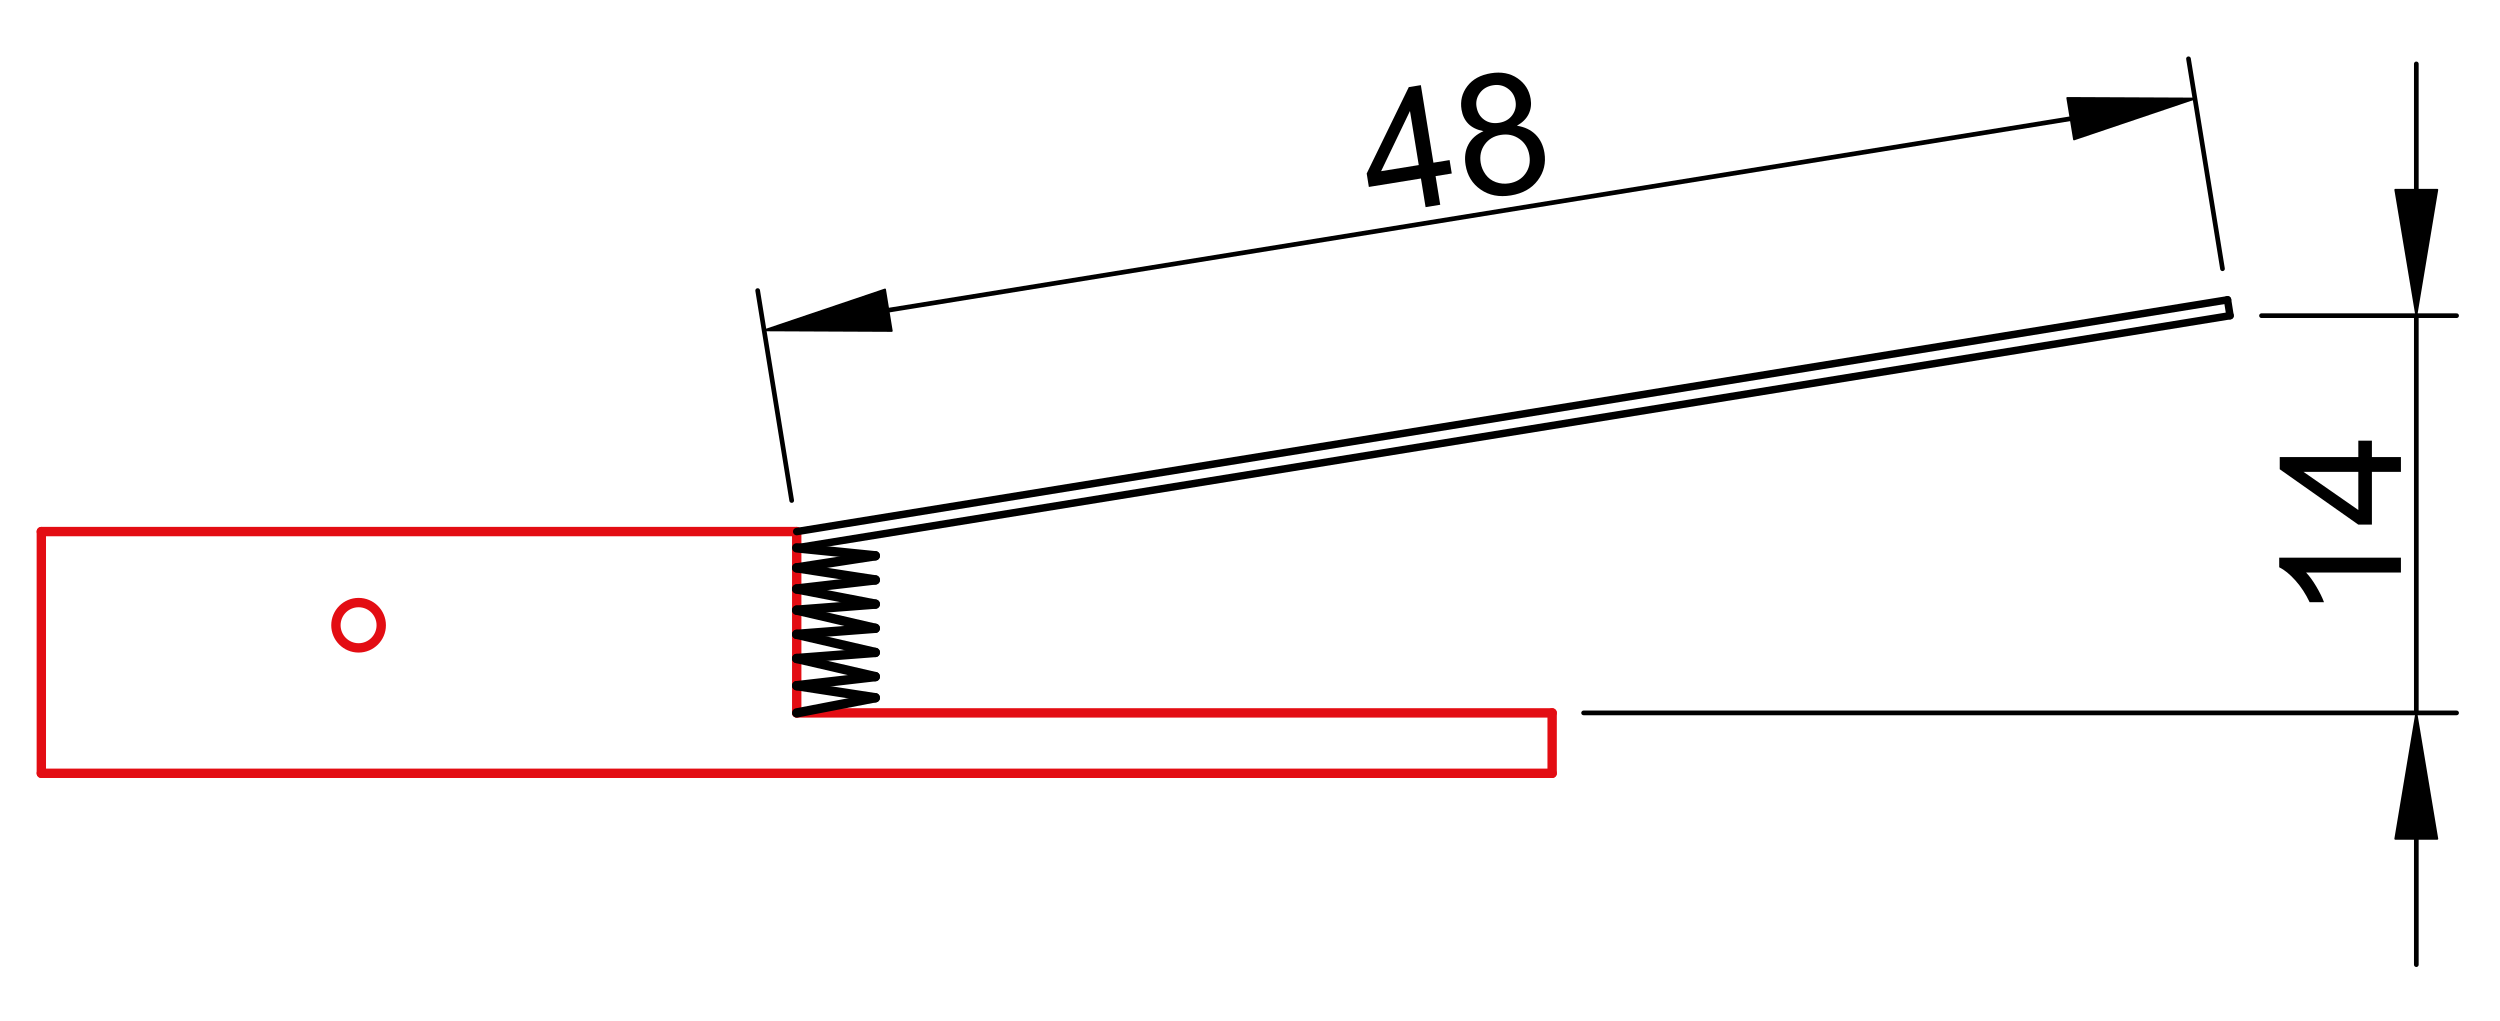 <?xml version="1.0" encoding="utf-8"?>
<!-- Generator: Adobe Illustrator 16.0.3, SVG Export Plug-In . SVG Version: 6.00 Build 0)  -->
<!DOCTYPE svg PUBLIC "-//W3C//DTD SVG 1.1//EN" "http://www.w3.org/Graphics/SVG/1.1/DTD/svg11.dtd">
<svg version="1.1" id="Réteg_1" xmlns="http://www.w3.org/2000/svg" xmlns:xlink="http://www.w3.org/1999/xlink" x="0px" y="0px"
	 width="267px" height="109px" viewBox="0 0 267 109" enable-background="new 0 0 267 109" xml:space="preserve">
<line fill="none" stroke="#E30D13" stroke-linecap="round" stroke-linejoin="round" stroke-miterlimit="500" x1="4.414" y1="82.589" x2="165.768" y2="82.589"/>
<line fill="none" stroke="#E30D13" stroke-linecap="round" stroke-linejoin="round" stroke-miterlimit="500" x1="4.414" y1="82.589" x2="4.414" y2="56.773"/>
<line fill="none" stroke="#E30D13" stroke-linecap="round" stroke-linejoin="round" stroke-miterlimit="500" x1="4.414" y1="56.773" x2="85.09" y2="56.773"/>
<line fill="none" stroke="#E30D13" stroke-linecap="round" stroke-linejoin="round" stroke-miterlimit="500" x1="85.09" y1="56.773" x2="85.09" y2="76.137"/>
<line fill="none" stroke="#E30D13" stroke-linecap="round" stroke-linejoin="round" stroke-miterlimit="500" x1="165.768" y1="82.589" x2="165.768" y2="76.137"/>
<line fill="none" stroke="#E30D13" stroke-linecap="round" stroke-linejoin="round" stroke-miterlimit="500" x1="165.768" y1="76.137" x2="85.09" y2="76.137"/>
<circle fill="none" stroke="#E30D13" stroke-linecap="round" stroke-linejoin="round" stroke-miterlimit="500" cx="38.297" cy="66.775" r="2.42"/>
<line fill="none" stroke="#000000" stroke-width="0.8" stroke-linecap="round" stroke-linejoin="round" stroke-miterlimit="500" x1="85.09" y1="56.773" x2="237.9" y2="32.02"/>
<line fill="none" stroke="#000000" stroke-width="0.8" stroke-linecap="round" stroke-linejoin="round" stroke-miterlimit="500" x1="85.09" y1="58.512" x2="238.168" y2="33.715"/>
<line fill="none" stroke="#000000" stroke-width="0.8" stroke-linecap="round" stroke-linejoin="round" stroke-miterlimit="500" x1="237.9" y1="32.02" x2="238.168" y2="33.715"/>
<line fill="none" stroke="#000000" stroke-linecap="round" stroke-linejoin="round" stroke-miterlimit="500" x1="85.09" y1="58.512" x2="93.48" y2="59.357"/>
<line fill="none" stroke="#000000" stroke-linecap="round" stroke-linejoin="round" stroke-miterlimit="500" x1="93.48" y1="59.357" x2="85.09" y2="60.646"/>
<line fill="none" stroke="#000000" stroke-linecap="round" stroke-linejoin="round" stroke-miterlimit="500" x1="85.09" y1="60.646" x2="93.48" y2="61.936"/>
<line fill="none" stroke="#000000" stroke-linecap="round" stroke-linejoin="round" stroke-miterlimit="500" x1="93.48" y1="61.936" x2="85.09" y2="62.902"/>
<line fill="none" stroke="#000000" stroke-linecap="round" stroke-linejoin="round" stroke-miterlimit="500" x1="85.09" y1="62.902" x2="93.48" y2="64.52"/>
<line fill="none" stroke="#000000" stroke-linecap="round" stroke-linejoin="round" stroke-miterlimit="500" x1="93.48" y1="64.52" x2="85.09" y2="65.164"/>
<line fill="none" stroke="#000000" stroke-linecap="round" stroke-linejoin="round" stroke-miterlimit="500" x1="85.09" y1="65.164" x2="93.48" y2="67.102"/>
<line fill="none" stroke="#000000" stroke-linecap="round" stroke-linejoin="round" stroke-miterlimit="500" x1="93.48" y1="67.102" x2="85.09" y2="67.747"/>
<line fill="none" stroke="#000000" stroke-linecap="round" stroke-linejoin="round" stroke-miterlimit="500" x1="85.09" y1="67.747" x2="93.48" y2="69.682"/>
<line fill="none" stroke="#000000" stroke-linecap="round" stroke-linejoin="round" stroke-miterlimit="500" x1="93.48" y1="69.682" x2="85.09" y2="70.326"/>
<line fill="none" stroke="#000000" stroke-linecap="round" stroke-linejoin="round" stroke-miterlimit="500" x1="85.09" y1="70.326" x2="93.48" y2="72.264"/>
<line fill="none" stroke="#000000" stroke-linecap="round" stroke-linejoin="round" stroke-miterlimit="500" x1="93.48" y1="72.264" x2="85.09" y2="73.23"/>
<line fill="none" stroke="#000000" stroke-linecap="round" stroke-linejoin="round" stroke-miterlimit="500" x1="85.09" y1="73.23" x2="93.48" y2="74.521"/>
<line fill="none" stroke="#000000" stroke-linecap="round" stroke-linejoin="round" stroke-miterlimit="500" x1="93.48" y1="74.521" x2="85.09" y2="76.137"/>
<line fill="none" stroke="#000000" stroke-width="0.5" stroke-linecap="round" stroke-linejoin="round" stroke-miterlimit="500" x1="84.553" y1="53.455" x2="80.919" y2="31.032"/>
<line fill="none" stroke="#000000" stroke-width="0.5" stroke-linecap="round" stroke-linejoin="round" stroke-miterlimit="500" x1="237.363" y1="28.702" x2="233.73" y2="6.278"/>
<line fill="none" stroke="#000000" stroke-width="0.5" stroke-linecap="round" stroke-linejoin="round" stroke-miterlimit="500" x1="94.881" y1="33.13" x2="221.146" y2="12.675"/>
<polygon stroke="#000000" stroke-width="0.2" stroke-linecap="round" stroke-linejoin="round" stroke-miterlimit="500" points="
	94.521,30.917 95.239,35.342 81.608,35.28 "/>
<polygon stroke="#000000" stroke-width="0.2" stroke-linecap="round" stroke-linejoin="round" stroke-miterlimit="500" points="
	220.787,10.464 221.507,14.888 234.421,10.526 "/>
<g>
	<path d="M152.252,22.123l-0.496-3.059l-5.563,0.901l-0.23-1.435l4.497-9.228l1.287-0.208l1.342,8.282l1.728-0.28l0.231,1.434
		l-1.728,0.28l0.496,3.059L152.252,22.123z M151.523,17.63l-0.938-5.776l-3.082,6.427L151.523,17.63z"/>
	<path d="M158.436,14.008c-0.69-0.134-1.229-0.396-1.617-0.786c-0.385-0.391-0.627-0.894-0.728-1.511
		c-0.149-0.929,0.056-1.764,0.62-2.507c0.564-0.741,1.402-1.202,2.512-1.381c1.113-0.181,2.063-0.002,2.848,0.536
		c0.785,0.539,1.25,1.272,1.402,2.201c0.096,0.593,0.024,1.134-0.215,1.623c-0.238,0.489-0.654,0.904-1.249,1.245
		c0.826,0.128,1.489,0.445,1.992,0.947c0.502,0.504,0.815,1.151,0.944,1.941c0.177,1.093-0.061,2.075-0.711,2.943
		c-0.653,0.871-1.608,1.407-2.868,1.611c-1.261,0.204-2.337-0.005-3.231-0.627c-0.894-0.622-1.429-1.49-1.609-2.607
		c-0.135-0.832-0.037-1.563,0.293-2.192C157.148,14.817,157.688,14.337,158.436,14.008z M157.691,11.396
		c0.099,0.605,0.369,1.068,0.817,1.388c0.447,0.321,0.984,0.43,1.611,0.329c0.604-0.098,1.069-0.368,1.392-0.812
		c0.32-0.442,0.438-0.939,0.348-1.491c-0.092-0.575-0.367-1.028-0.826-1.354c-0.456-0.33-0.985-0.446-1.582-0.349
		c-0.6,0.098-1.066,0.37-1.396,0.817C157.727,10.37,157.604,10.861,157.691,11.396z M158.137,17.388
		c0.071,0.448,0.247,0.863,0.524,1.248c0.276,0.384,0.644,0.657,1.103,0.82c0.455,0.16,0.926,0.203,1.406,0.125
		c0.754-0.123,1.332-0.464,1.739-1.025c0.405-0.56,0.551-1.213,0.43-1.958c-0.121-0.755-0.473-1.341-1.054-1.754
		c-0.576-0.413-1.247-0.558-2.006-0.435c-0.742,0.119-1.315,0.462-1.717,1.03C158.16,16.005,158.018,16.654,158.137,17.388z"/>
</g>
<line fill="none" stroke="#000000" stroke-width="0.5" stroke-linecap="round" stroke-linejoin="round" stroke-miterlimit="500" x1="169.128" y1="76.137" x2="262.363" y2="76.137"/>
<line fill="none" stroke="#000000" stroke-width="0.5" stroke-linecap="round" stroke-linejoin="round" stroke-miterlimit="500" x1="241.529" y1="33.715" x2="262.363" y2="33.715"/>
<line fill="none" stroke="#000000" stroke-width="0.5" stroke-linecap="round" stroke-linejoin="round" stroke-miterlimit="500" x1="258.063" y1="89.582" x2="258.063" y2="103.025"/>
<line fill="none" stroke="#000000" stroke-width="0.5" stroke-linecap="round" stroke-linejoin="round" stroke-miterlimit="500" x1="258.063" y1="20.27" x2="258.063" y2="6.824"/>
<g>
	<path d="M256.419,59.559v1.586h-10.13c0.365,0.381,0.729,0.883,1.096,1.504c0.365,0.617,0.639,1.176,0.82,1.668h-1.536
		c-0.418-0.887-0.925-1.662-1.519-2.324c-0.596-0.666-1.172-1.135-1.731-1.411v-1.022H256.419L256.419,59.559z"/>
	<path d="M256.419,50.398h-3.099v5.633h-1.452l-8.392-5.915v-1.304h8.392v-1.75h1.452v1.75h3.099V50.398z M251.868,50.398h-5.851
		l5.851,4.071V50.398z"/>
</g>
<line fill="none" stroke="#000000" stroke-width="0.5" stroke-linecap="round" stroke-linejoin="round" stroke-miterlimit="500" x1="258.063" y1="76.137" x2="258.063" y2="33.715"/>
<polygon stroke="#000000" stroke-width="0.2" stroke-linecap="round" stroke-linejoin="round" stroke-miterlimit="500" points="
	255.818,89.582 260.303,89.582 258.063,76.137 "/>
<polygon stroke="#000000" stroke-width="0.2" stroke-linecap="round" stroke-linejoin="round" stroke-miterlimit="500" points="
	255.818,20.27 260.303,20.27 258.063,33.715 "/>
</svg>
